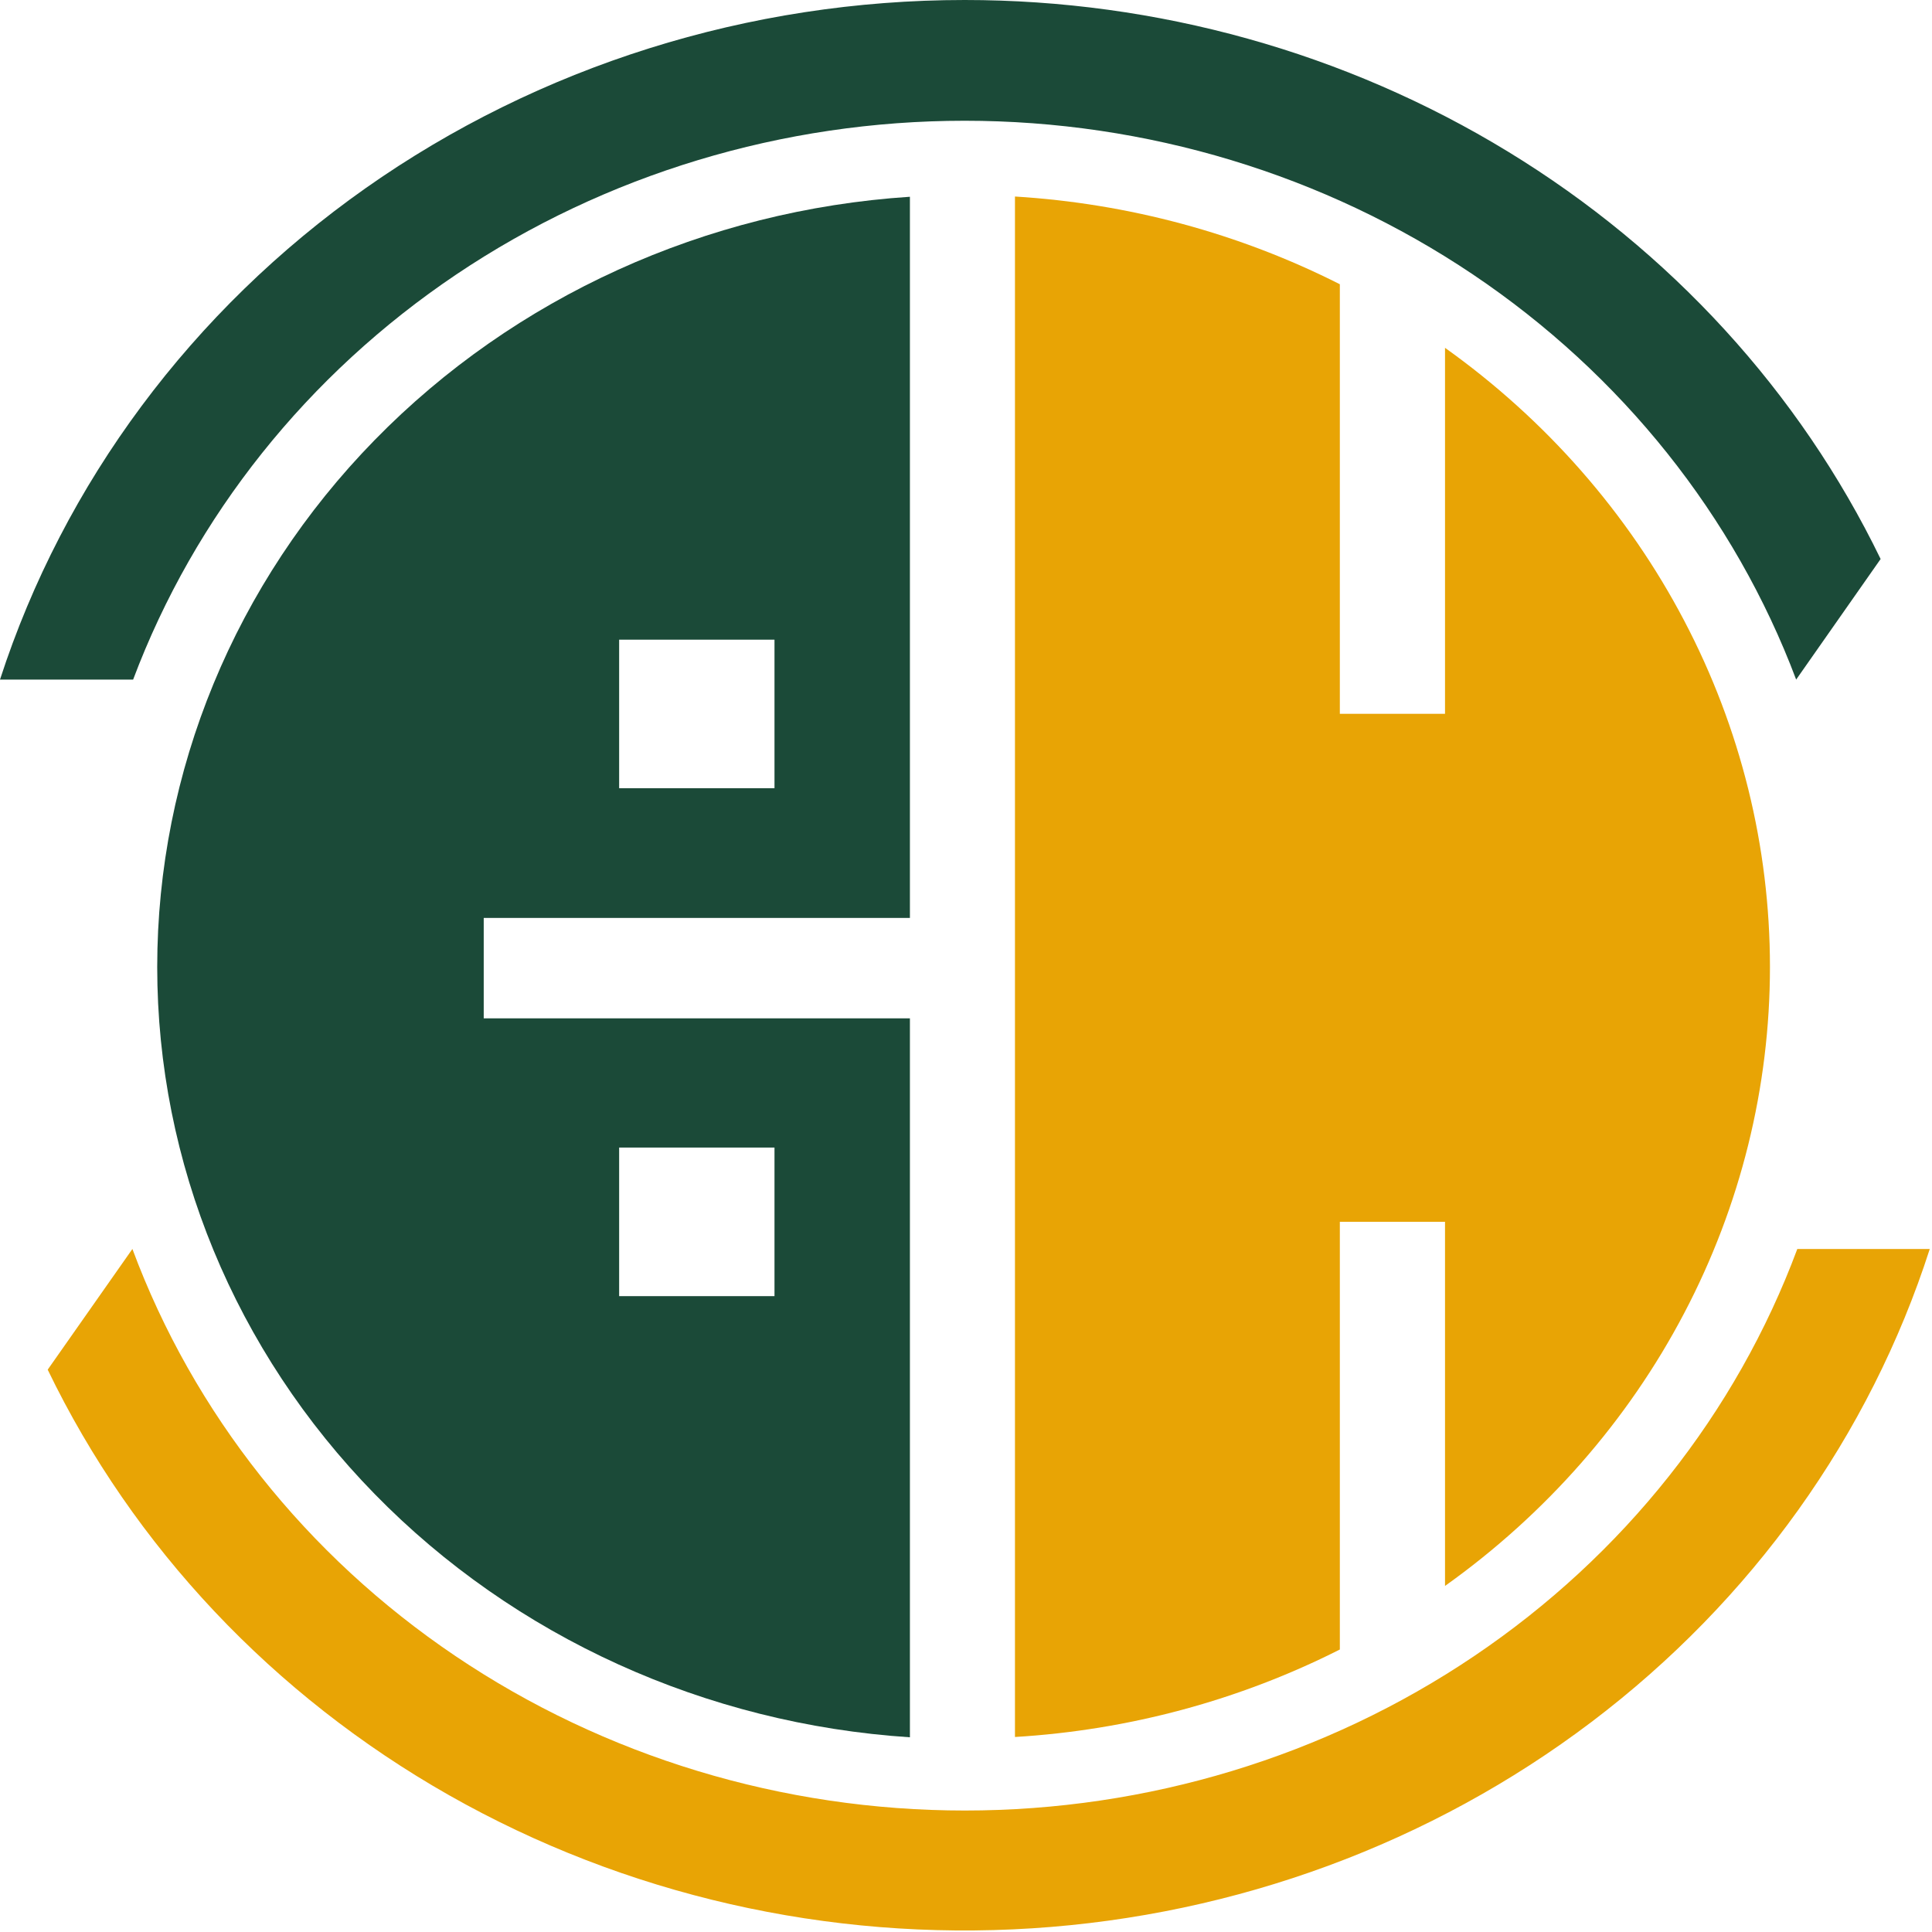 <?xml version="1.0" encoding="UTF-8"?> <svg xmlns="http://www.w3.org/2000/svg" width="32" height="32" viewBox="0 0 32 32" fill="none"><g clip-path="url(#clip0_100_2)"><path fill-rule="evenodd" clip-rule="evenodd" d="M15.071 28.775C11.688 28.554 8.52 27.114 6.206 24.746C3.891 22.378 2.604 19.258 2.604 16.017C2.604 12.776 3.891 9.656 6.206 7.288C8.52 4.92 11.688 3.48 15.071 3.259V15.204H8.012V16.867H15.071V28.779V28.775ZM12.828 19.007H10.255V21.468H12.828V19.007ZM12.828 10.595H10.255V13.055H12.828V10.595Z" fill="#1B4A38"></path><path fill-rule="evenodd" clip-rule="evenodd" d="M16.811 3.255V28.77C18.692 28.657 20.526 28.163 22.192 27.321V20.237H23.934V26.268C25.604 25.078 26.961 23.531 27.895 21.751C28.83 19.971 29.316 18.006 29.316 16.015C29.316 14.023 28.83 12.059 27.895 10.279C26.961 8.499 25.604 6.952 23.934 5.761V11.823H22.192V4.708C20.526 3.865 18.692 3.37 16.811 3.255Z" fill="#E8A405"></path><path fill-rule="evenodd" clip-rule="evenodd" d="M31.963 20.687C30.968 23.781 29.014 26.513 26.359 28.522C23.704 30.531 20.474 31.723 17.096 31.939C13.718 32.156 10.351 31.387 7.439 29.735C4.528 28.083 2.209 25.625 0.79 22.686L2.193 20.687C3.205 23.409 5.074 25.764 7.543 27.429C10.012 29.094 12.959 29.988 15.981 29.988C19.002 29.988 21.95 29.094 24.418 27.429C26.887 25.764 28.756 23.409 29.769 20.687H31.963Z" fill="#E8A405"></path><path fill-rule="evenodd" clip-rule="evenodd" d="M15.978 5.63073e-09C19.167 -8.08897e-05 22.29 0.871 24.978 2.512C27.666 4.152 29.807 6.493 31.149 9.259L29.75 11.256C28.73 8.546 26.86 6.202 24.395 4.545C21.93 2.889 18.99 2 15.977 2C12.964 2 10.024 2.889 7.559 4.545C5.094 6.202 3.224 8.546 2.205 11.256H0C1.058 7.996 3.179 5.144 6.054 3.118C8.929 1.093 12.407 0 15.978 5.63073e-09Z" fill="#1B4A38"></path></g><defs><clipPath id="clip0_100_2"><rect width="32" height="32" fill="white"></rect></clipPath></defs></svg> 